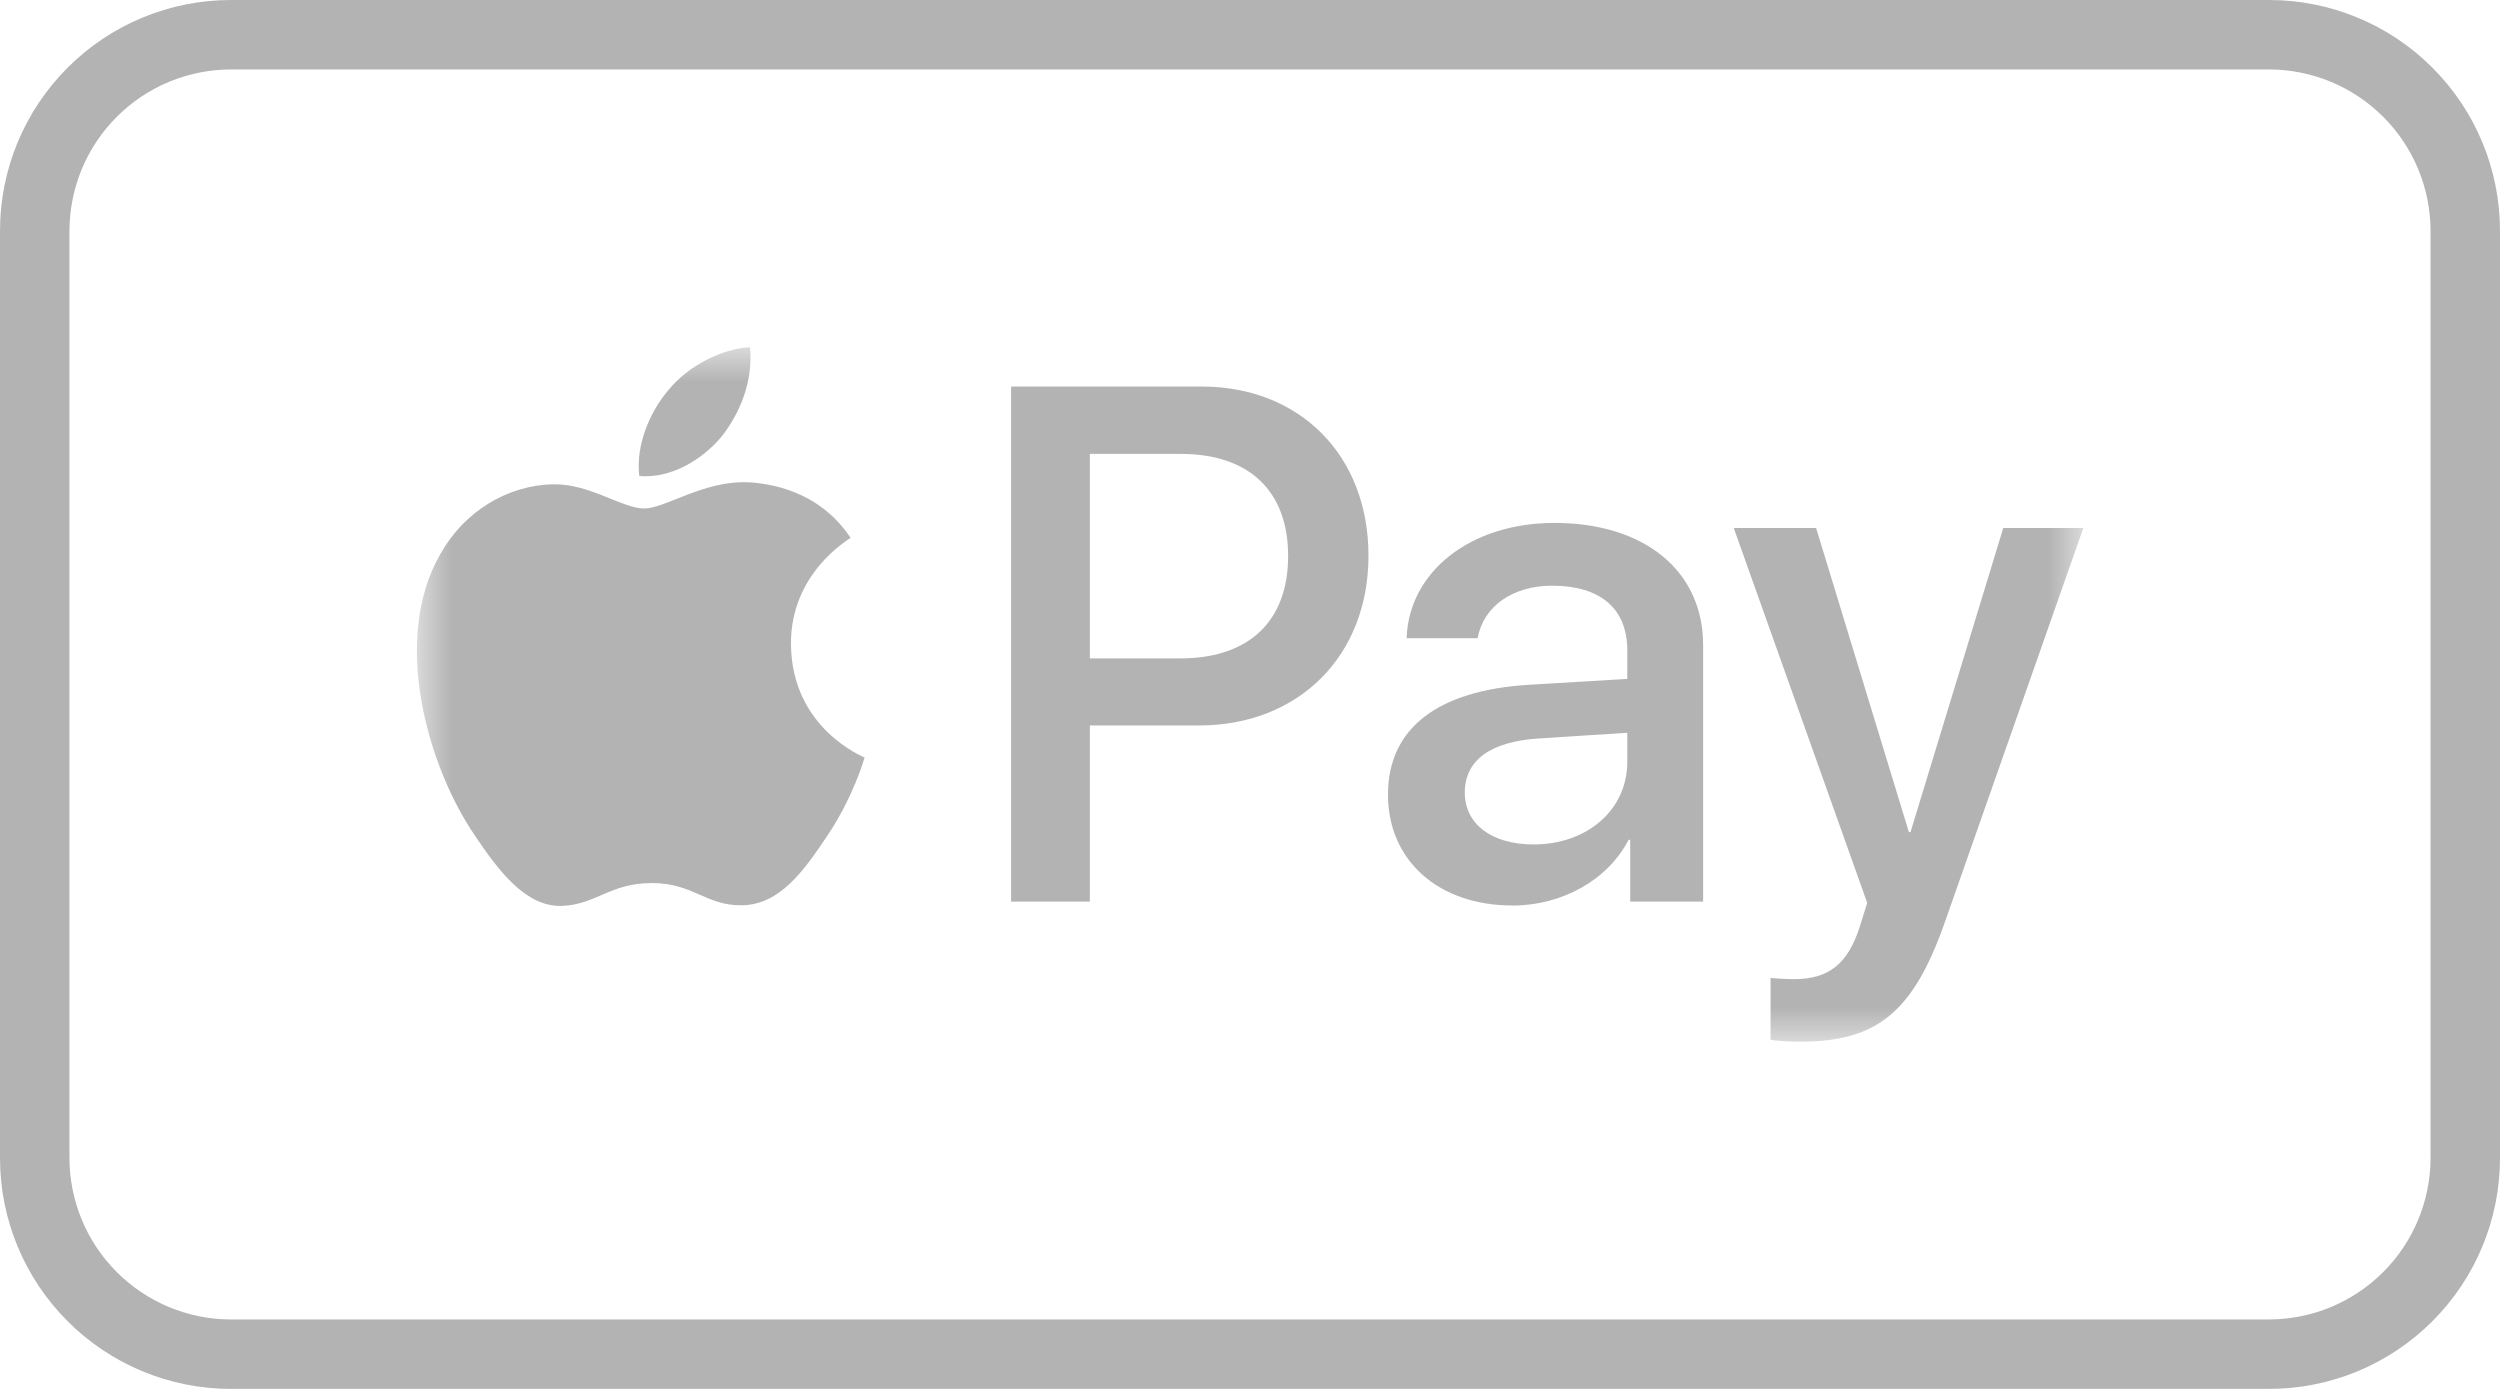 <svg xmlns="http://www.w3.org/2000/svg" width="36" height="20" viewBox="0 0 36 20" fill="none"><path d="M32.675 1C33.291 1.001 33.882 1.246 34.318 1.682C34.754 2.118 34.999 2.709 35 3.325V16.675C34.999 17.291 34.754 17.882 34.318 18.318C33.882 18.754 33.291 18.999 32.675 19H3.325C2.709 19 2.117 18.754 1.682 18.318C1.246 17.883 1.001 17.291 1 16.675V3.325C1.001 2.709 1.246 2.117 1.682 1.682C2.117 1.246 2.709 1.001 3.325 1H32.675ZM32.675 0H3.325C2.443 0 1.597 0.35 0.974 0.974C0.35 1.597 0 2.443 0 3.325L0 16.675C0 17.557 0.35 18.403 0.974 19.026C1.597 19.65 2.443 20 3.325 20H32.675C33.557 20 34.403 19.65 35.026 19.026C35.65 18.403 36 17.557 36 16.675V3.325C36 2.443 35.65 1.597 35.026 0.974C34.403 0.35 33.557 0 32.675 0Z" fill="#B3B3B3"></path><mask id="mask0_108_232" style="mask-type:luminance" maskUnits="userSpaceOnUse" x="6" y="5" width="24" height="10"><path d="M6 5H30V15H6V5Z" fill="white"></path></mask><g mask="url(#mask0_108_232)"><path d="M10.388 6.29C10.106 6.627 9.656 6.893 9.206 6.855C9.15 6.399 9.37 5.913 9.628 5.614C9.91 5.266 10.402 5.019 10.8 5C10.847 5.476 10.664 5.942 10.388 6.29ZM10.796 6.946C10.144 6.908 9.586 7.322 9.276 7.322C8.963 7.322 8.489 6.965 7.974 6.974C7.304 6.984 6.68 7.369 6.338 7.983C5.635 9.21 6.155 11.028 6.835 12.027C7.167 12.521 7.565 13.064 8.091 13.045C8.588 13.025 8.785 12.716 9.385 12.716C9.989 12.716 10.163 13.045 10.688 13.036C11.231 13.026 11.574 12.54 11.906 12.046C12.286 11.484 12.441 10.937 12.45 10.909C12.44 10.899 11.4 10.495 11.39 9.277C11.381 8.259 12.211 7.774 12.249 7.745C11.779 7.041 11.049 6.965 10.795 6.945L10.796 6.946ZM14.56 5.566V12.983H15.694V10.447H17.264C18.699 10.447 19.706 9.448 19.706 8.002C19.706 6.556 18.717 5.566 17.302 5.566H14.56ZM15.694 6.536H17.002C17.986 6.536 18.549 7.069 18.549 8.006C18.549 8.944 17.986 9.481 16.997 9.481H15.694V6.537V6.536ZM21.778 13.04C22.491 13.04 23.152 12.674 23.452 12.093H23.475V12.983H24.525V9.29C24.525 8.22 23.681 7.53 22.383 7.53C21.178 7.53 20.288 8.23 20.255 9.19H21.277C21.361 8.734 21.778 8.434 22.35 8.434C23.044 8.434 23.433 8.762 23.433 9.366V9.776L22.017 9.861C20.7 9.941 19.987 10.489 19.987 11.441C19.987 12.401 20.724 13.039 21.778 13.039V13.04ZM22.083 12.16C21.478 12.16 21.093 11.865 21.093 11.413C21.093 10.947 21.464 10.675 22.173 10.633L23.433 10.552V10.97C23.433 11.665 22.852 12.16 22.083 12.16ZM25.927 15C27.033 15 27.553 14.572 28.008 13.273L30 7.603H28.847L27.511 11.983H27.488L26.152 7.603H24.966L26.888 13.002L26.785 13.33C26.611 13.887 26.33 14.1 25.828 14.1C25.739 14.1 25.566 14.091 25.496 14.082V14.972C25.561 14.991 25.843 15 25.927 15Z" fill="#B3B3B3"></path></g></svg>